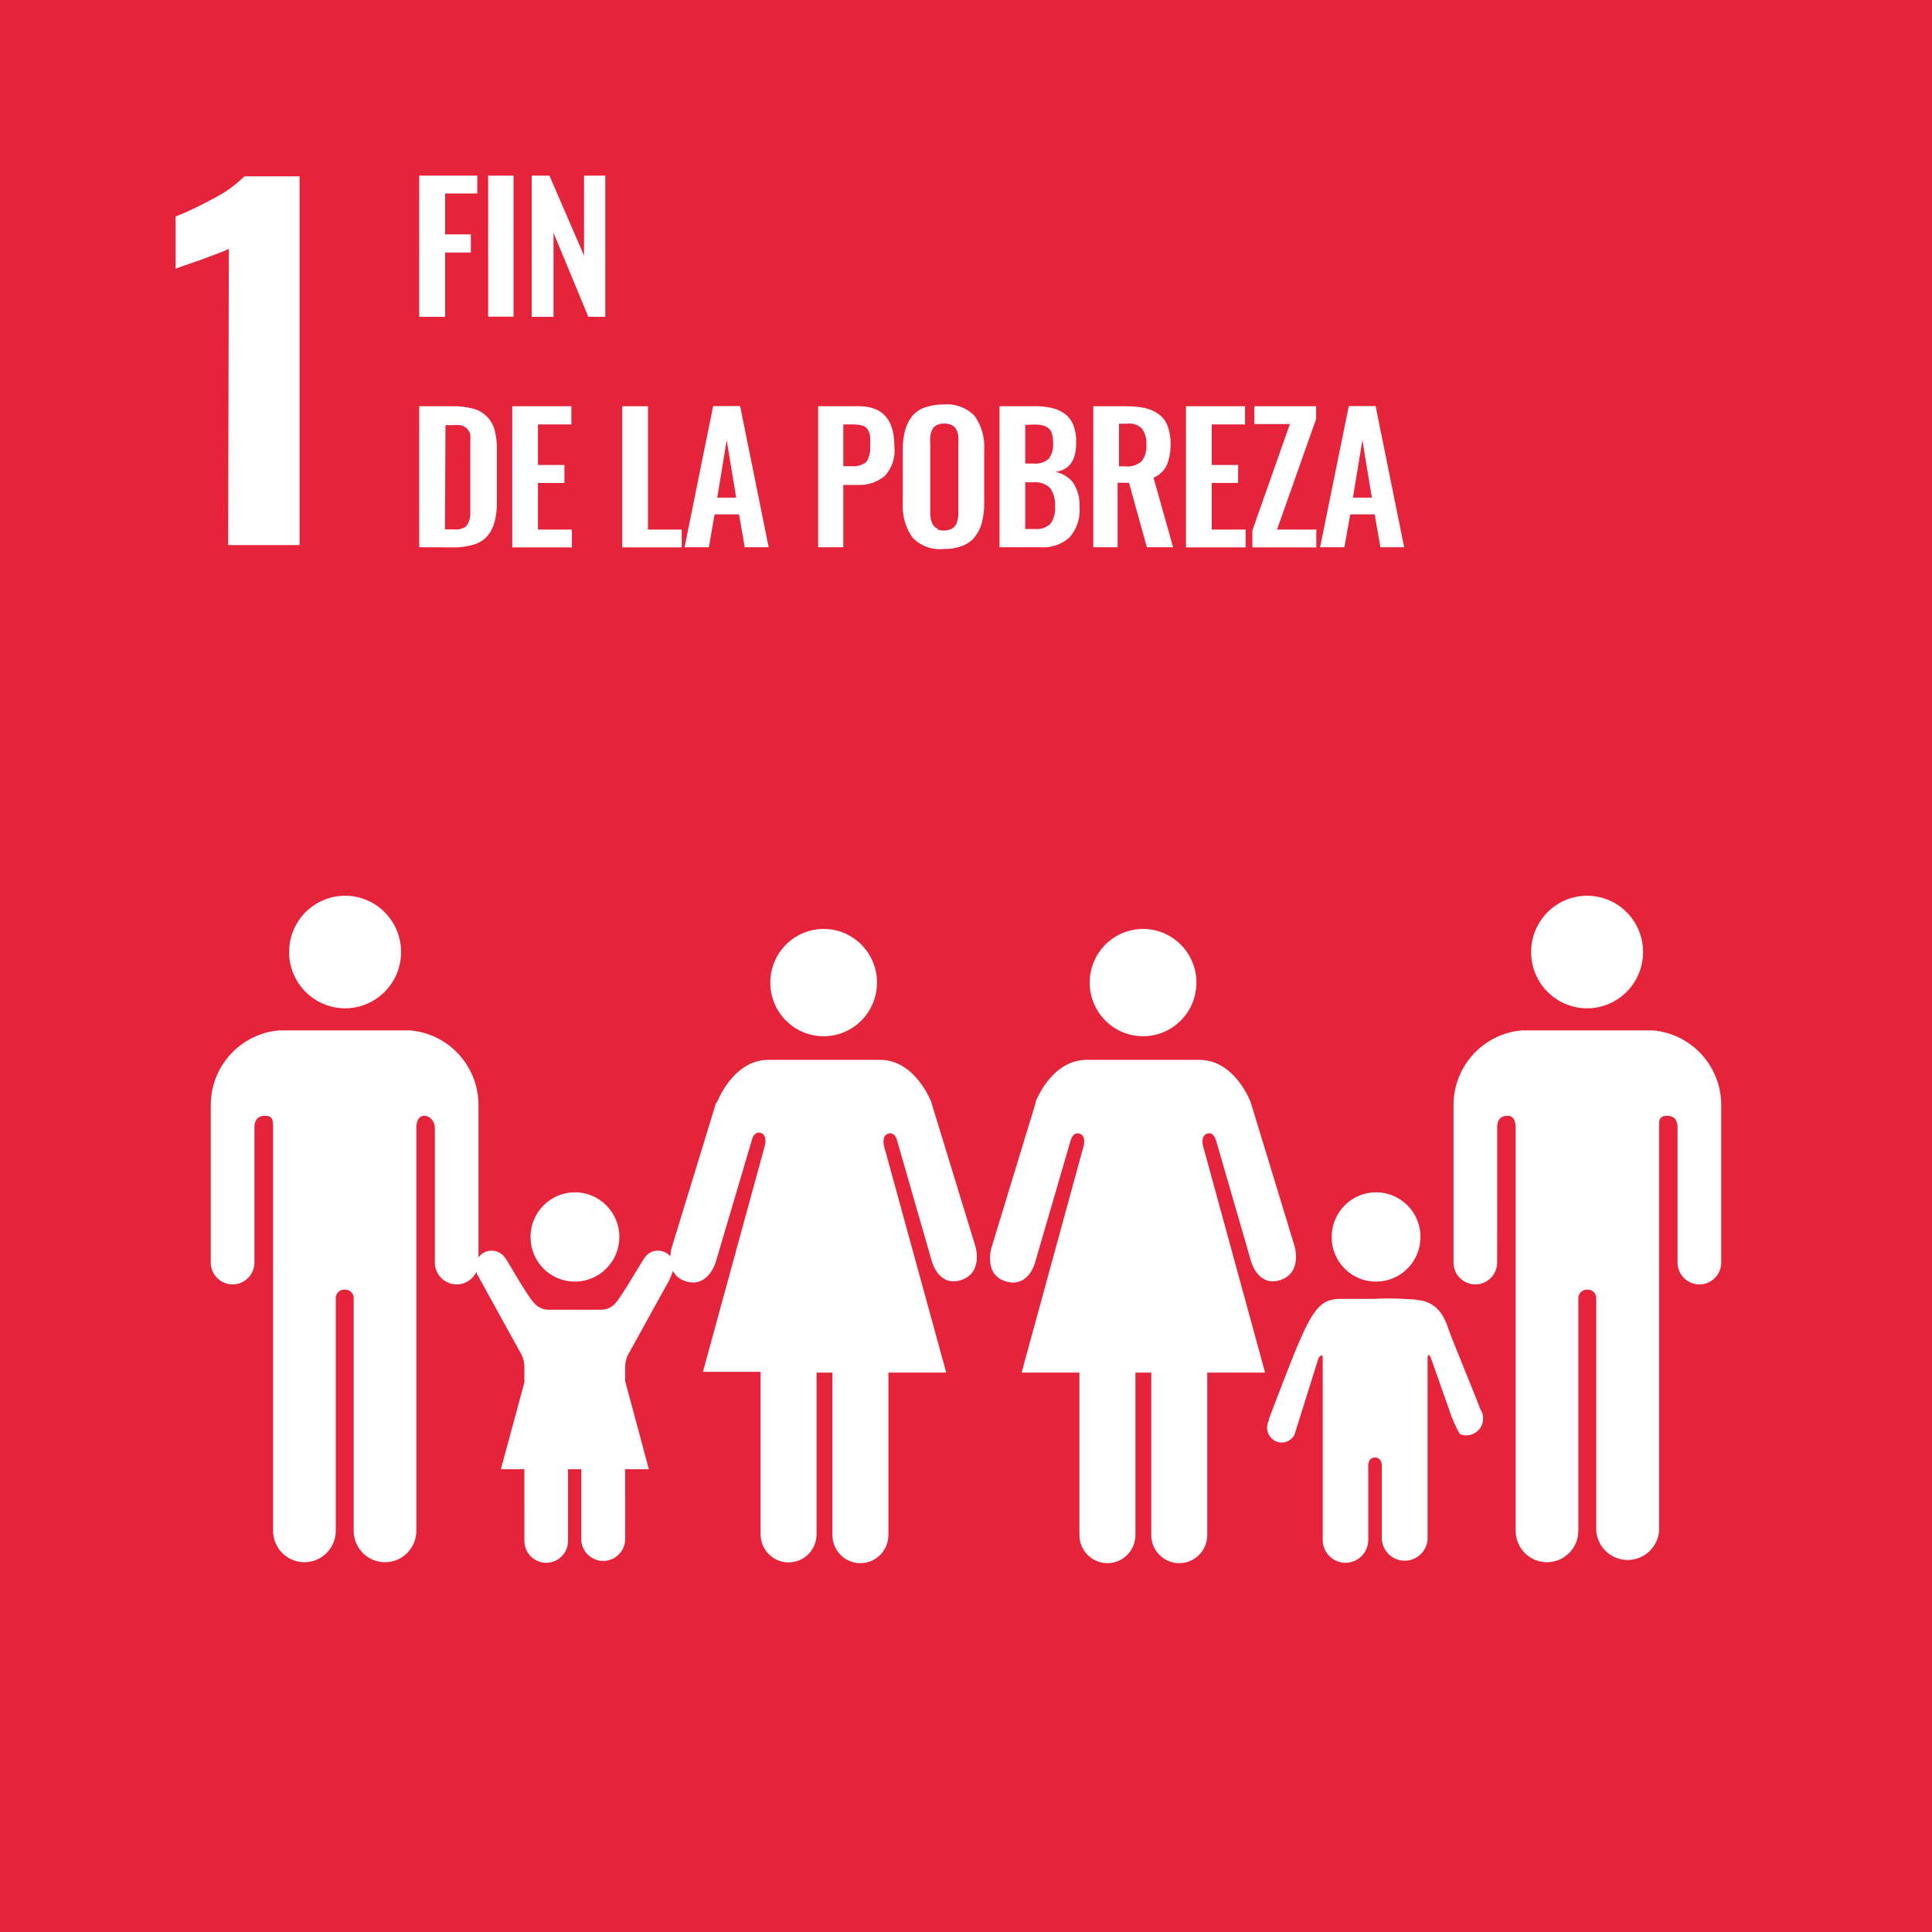<?xml version="1.0" encoding="UTF-8"?>
<svg width="110px" height="110px" viewBox="0 0 110 110" version="1.1" xmlns="http://www.w3.org/2000/svg" xmlns:xlink="http://www.w3.org/1999/xlink">
    <title>ods-1</title>
    <g id="Page-1" stroke="none" stroke-width="1" fill="none" fill-rule="evenodd">
        <g id="ods-1" fill-rule="nonzero">
            <rect id="Rectangle" fill="#E5243B" x="0" y="0" width="110" height="110"></rect>
            <path d="M68.299,60.345 C70.296,60.345 71.199,62.727 71.199,62.727 L73.717,70.983 L73.743,71.095 C73.815,71.451 73.942,72.545 72.888,72.884 C71.734,73.254 71.306,72.058 71.24,71.847 L69.232,64.913 C69.193,64.786 69.056,64.446 68.735,64.542 C68.342,64.66 68.491,65.226 68.491,65.226 L72.028,78.149 L68.735,78.149 L68.735,87.398 C68.735,88.283 68.022,89 67.142,89 C66.262,89 65.548,88.283 65.548,87.398 L65.548,78.149 L64.645,78.149 L64.645,87.398 C64.645,88.283 63.932,89 63.052,89 C62.172,89 61.458,88.283 61.458,87.398 L61.458,78.149 L58.166,78.149 L61.703,65.226 C61.703,65.226 61.852,64.649 61.458,64.542 C61.065,64.436 60.949,64.959 60.949,64.959 L58.91,71.957 C58.818,72.238 58.391,73.293 57.273,72.958 C55.988,72.574 56.445,71.057 56.445,71.057 L58.962,62.802 L58.962,62.727 L59.027,62.575 C59.266,62.05 60.172,60.345 61.862,60.345 L68.299,60.345 Z M79.521,73.936 L80.399,73.978 C81.186,74.034 81.939,74.218 82.4,75.465 L82.47,75.671 C82.65,76.216 84.265,80.103 84.265,80.2 L84.329,80.305 C84.462,80.558 84.479,80.859 84.371,81.129 C84.166,81.618 83.608,81.851 83.118,81.652 C82.862,81.206 82.656,80.733 82.502,80.242 L81.439,77.23 L81.405,77.19 C81.358,77.144 81.28,77.099 81.28,77.316 L81.28,87.665 C81.219,88.342 80.655,88.86 79.979,88.86 C79.303,88.86 78.738,88.342 78.678,87.665 L78.678,83.564 C78.678,83.564 78.741,82.987 78.285,82.987 C77.904,82.987 77.892,83.388 77.899,83.521 L77.902,83.564 L77.902,87.676 C77.902,88.395 77.322,88.979 76.606,88.979 C75.89,88.979 75.31,88.395 75.31,87.676 L75.31,77.305 C75.31,77.006 75.077,77.305 75.077,77.305 L73.696,81.705 C73.486,82.082 73.025,82.235 72.633,82.058 C72.42,81.955 72.258,81.769 72.186,81.543 C72.114,81.316 72.137,81.07 72.251,80.862 L72.24,80.83 C72.242,80.812 72.263,80.748 72.298,80.652 L73.154,78.427 C74.569,74.782 75,73.994 76.233,73.953 L78.295,73.952 C78.295,73.952 78.75,73.912 79.521,73.936 L79.521,73.936 Z M94.123,58.668 C96.323,58.863 98.008,60.72 98,62.94 L98,71.88 C98,72.57 97.443,73.129 96.757,73.129 C96.071,73.129 95.514,72.57 95.514,71.88 L95.514,64.201 C95.514,63.912 95.429,63.528 94.909,63.528 C94.548,63.528 94.478,63.712 94.466,63.907 L94.463,64.158 L94.463,87.152 C94.391,88.093 93.611,88.819 92.673,88.819 C91.735,88.819 90.955,88.093 90.883,87.152 L90.883,73.952 C90.895,73.813 90.847,73.676 90.752,73.576 C90.675,73.495 90.574,73.445 90.466,73.431 L90.384,73.428 C90.243,73.419 90.105,73.471 90.005,73.571 C89.905,73.671 89.854,73.81 89.863,73.952 L89.863,87.152 C89.863,88.143 89.064,88.947 88.078,88.947 C87.093,88.947 86.294,88.143 86.294,87.152 L86.294,64.158 C86.294,63.912 86.209,63.528 85.848,63.528 C85.357,63.528 85.256,63.855 85.244,64.133 L85.242,71.88 C85.242,72.57 84.686,73.129 83.999,73.129 C83.313,73.129 82.757,72.57 82.757,71.88 L82.757,62.94 C82.748,60.72 84.433,58.863 86.634,58.668 L94.123,58.668 Z M80.151,68.645 C80.871,69.381 81.076,70.482 80.672,71.43 C80.267,72.378 79.332,72.986 78.306,72.969 L78.332,72.967 L78.148,72.962 C77.616,72.922 77.111,72.712 76.705,72.365 L76.557,72.228 C76.083,71.75 75.817,71.102 75.82,70.427 C75.82,69.395 76.441,68.466 77.391,68.075 C78.341,67.684 79.431,67.91 80.151,68.645 Z M65.046,52.891 C66.717,52.871 68.09,54.212 68.119,55.892 L68.119,55.945 C68.119,57.632 66.759,58.999 65.081,58.999 C63.41,58.999 62.053,57.642 62.043,55.962 C62.034,54.282 63.375,52.91 65.046,52.891 Z M90.362,51 C92.122,51 93.549,52.435 93.549,54.204 C93.549,55.974 92.122,57.408 90.362,57.408 C88.602,57.408 87.176,55.974 87.176,54.204 C87.176,52.435 88.602,51 90.362,51 Z M23.366,58.668 C25.567,58.863 27.252,60.72 27.243,62.94 L27.243,71.592 C27.409,71.359 27.68,71.207 27.987,71.207 C28.264,71.208 28.525,71.331 28.702,71.539 L28.773,71.634 C28.844,71.695 29.917,73.616 30.358,74.131 L30.42,74.197 C30.616,74.429 30.903,74.565 31.206,74.571 L34.265,74.571 C34.564,74.562 34.846,74.426 35.04,74.197 C35.171,74.055 35.39,73.73 35.625,73.357 L36.615,71.739 C36.653,71.679 36.678,71.642 36.687,71.634 L36.756,71.539 C36.929,71.329 37.187,71.206 37.462,71.207 C37.744,71.207 37.997,71.334 38.166,71.534 L38.182,71.343 C38.204,71.171 38.238,71.057 38.238,71.057 L40.766,62.802 L40.84,62.727 L40.877,62.639 C41.063,62.209 41.974,60.345 43.74,60.345 L50.114,60.345 C52.111,60.345 53.014,62.727 53.014,62.727 L55.55,71.012 C55.604,71.224 55.882,72.512 54.713,72.884 C53.438,73.289 53.056,71.816 53.056,71.816 L51.059,64.877 C51.013,64.733 50.884,64.454 50.581,64.542 C50.177,64.66 50.326,65.226 50.326,65.226 L53.874,78.149 L50.581,78.149 L50.581,87.398 C50.581,88.283 49.868,89 48.988,89 C48.108,89 47.394,88.283 47.394,87.398 L47.394,78.149 L46.491,78.149 L46.491,87.355 C46.491,88.24 45.778,88.957 44.898,88.957 C44.018,88.957 43.305,88.24 43.305,87.355 L43.305,78.106 L40.022,78.106 L43.56,65.183 C43.56,65.183 43.698,64.607 43.305,64.5 C43.019,64.422 42.885,64.678 42.833,64.823 L40.743,71.886 C40.641,72.182 40.175,73.293 39.066,72.958 C38.674,72.84 38.444,72.614 38.315,72.358 C38.257,72.541 38.184,72.72 38.1,72.894 L35.741,77.166 C35.655,77.358 35.604,77.565 35.593,77.775 L35.593,78.63 L36.942,83.649 L35.592,83.649 L35.593,87.729 C35.533,88.377 34.992,88.873 34.345,88.873 C33.697,88.873 33.156,88.377 33.096,87.729 L33.096,83.799 L33.1,83.756 C33.101,83.729 33.102,83.692 33.099,83.65 L32.343,83.65 L32.339,83.756 C32.34,83.783 32.342,83.799 32.342,83.799 L32.342,87.729 C32.342,88.419 31.786,88.979 31.099,88.979 C30.413,88.979 29.857,88.419 29.857,87.729 L29.856,83.649 L28.518,83.649 L29.856,78.71 L29.857,77.764 C29.845,77.554 29.794,77.348 29.708,77.156 L27.158,72.531 L27.125,72.413 C26.926,72.836 26.497,73.129 26.001,73.129 C25.314,73.129 24.758,72.57 24.758,71.88 L24.758,64.201 C24.758,63.912 24.524,63.528 24.163,63.528 C23.802,63.528 23.706,63.912 23.706,64.158 L23.706,87.152 C23.706,88.143 22.907,88.947 21.922,88.947 C20.936,88.947 20.137,88.143 20.137,87.152 L20.137,73.868 C20.128,73.757 20.081,73.652 20.002,73.571 C19.924,73.491 19.82,73.441 19.71,73.43 L19.544,73.43 C19.434,73.441 19.33,73.491 19.252,73.571 C19.173,73.652 19.126,73.757 19.117,73.868 L19.117,87.152 C19.117,88.143 18.318,88.947 17.333,88.947 C16.347,88.947 15.548,88.143 15.548,87.152 L15.548,64.158 C15.527,63.912 15.612,63.528 15.091,63.528 C14.571,63.528 14.486,63.912 14.486,64.201 L14.486,71.88 C14.486,72.57 13.929,73.129 13.243,73.129 C12.557,73.129 12,72.57 12,71.88 L12,62.94 C11.992,60.72 13.677,58.863 15.877,58.668 L23.366,58.668 Z M32.735,67.885 C34.131,67.885 35.263,69.023 35.263,70.427 C35.263,71.831 34.131,72.969 32.735,72.969 C32.064,72.972 31.419,72.705 30.944,72.228 C30.47,71.75 30.204,71.102 30.207,70.427 C30.207,69.023 31.339,67.885 32.735,67.885 Z M46.857,52.891 C48.529,52.869 49.904,54.21 49.933,55.892 L49.933,55.945 C49.933,57.628 48.579,58.994 46.906,58.999 C45.233,59.005 43.871,57.651 43.858,55.97 C43.844,54.288 45.185,52.912 46.857,52.891 Z M19.648,51 C21.408,51 22.835,52.435 22.835,54.204 C22.835,55.974 21.408,57.408 19.648,57.408 C17.888,57.408 16.462,55.974 16.462,54.204 C16.462,52.435 17.888,51 19.648,51 Z" id="Shape" fill="#FFFFFF"></path>
            <path d="M13.03,14.166 C12.847,14.268 12.287,14.481 11.372,14.817 C10.651,15.061 10.183,15.223 10,15.304 L10,12.327 C10.732,12.033 11.445,11.693 12.135,11.311 C12.791,10.983 13.391,10.555 13.914,10.041 L17.055,10.041 L17.055,31.035 L12.989,31.035 L13.03,14.166 Z M23.87,18.038 L23.87,10 L27.174,10 L27.174,11.016 L25.344,11.016 L25.344,13.343 L26.808,13.343 L26.808,14.38 L25.344,14.38 L25.344,18.038 L23.87,18.038 L23.87,18.038 Z M27.794,10 L29.238,10 L29.238,18.028 L27.794,18.028 Z M30.274,18.038 L30.274,10 L31.281,10 L33.253,14.552 L33.253,10 L34.463,10 L34.463,18.038 L33.497,18.038 L31.515,13.252 L31.515,18.038 L30.274,18.038 L30.274,18.038 Z M23.87,31.157 L23.87,23.129 L25.74,23.129 C26.152,23.121 26.562,23.169 26.96,23.271 C27.259,23.354 27.529,23.515 27.743,23.739 C27.951,23.954 28.098,24.22 28.17,24.511 C28.259,24.88 28.3,25.259 28.292,25.639 L28.292,28.535 C28.301,28.929 28.257,29.322 28.16,29.703 C28.087,30.002 27.948,30.28 27.753,30.516 C27.547,30.749 27.279,30.918 26.981,31.004 C26.598,31.119 26.2,31.173 25.801,31.167 L23.87,31.157 Z M25.334,30.14 L25.75,30.14 C25.879,30.153 26.008,30.153 26.137,30.14 L26.411,30.049 C26.489,30.008 26.555,29.949 26.604,29.876 C26.646,29.804 26.683,29.729 26.716,29.653 C26.743,29.549 26.764,29.444 26.777,29.338 C26.777,29.206 26.777,29.084 26.777,28.992 L26.777,25.578 C26.777,25.395 26.777,25.232 26.777,25.121 C26.787,25.002 26.787,24.883 26.777,24.765 C26.763,24.669 26.724,24.578 26.665,24.501 C26.621,24.426 26.558,24.363 26.482,24.318 C26.396,24.262 26.299,24.224 26.198,24.206 C26.056,24.194 25.913,24.194 25.771,24.206 L25.364,24.206 L25.334,30.14 Z M29.166,31.167 L29.166,23.129 L32.531,23.129 L32.531,24.165 L30.63,24.165 L30.63,26.472 L32.135,26.472 L32.135,27.498 L30.63,27.498 L30.63,30.151 L32.562,30.151 L32.562,31.167 L29.166,31.167 L29.166,31.167 Z M35.429,31.167 L35.429,23.129 L36.893,23.129 L36.893,30.151 L38.814,30.151 L38.814,31.167 L35.429,31.167 L35.429,31.167 Z M38.977,31.157 L40.604,23.119 L42.139,23.119 L43.765,31.157 L42.403,31.157 L42.078,29.287 L40.685,29.287 L40.36,31.157 L38.977,31.157 Z M40.837,28.332 L41.915,28.332 L41.376,25.06 L40.837,28.332 Z M46.581,31.157 L46.581,23.129 L48.889,23.129 C50.262,23.129 50.922,23.891 50.922,25.415 C50.993,26.026 50.796,26.637 50.384,27.092 C49.941,27.461 49.373,27.646 48.798,27.61 L48.015,27.61 L48.015,31.157 L46.581,31.157 Z M48.015,26.543 L48.482,26.543 C48.785,26.579 49.089,26.491 49.326,26.299 C49.497,26.034 49.573,25.719 49.54,25.405 C49.554,25.212 49.554,25.019 49.54,24.826 C49.524,24.696 49.479,24.571 49.408,24.46 C49.336,24.345 49.223,24.262 49.092,24.226 C48.906,24.181 48.715,24.16 48.523,24.165 L48.015,24.165 L48.015,26.543 Z M53.718,31.258 C53.053,31.326 52.394,31.077 51.939,30.588 C51.543,30.01 51.353,29.315 51.4,28.616 L51.4,25.649 C51.394,25.276 51.435,24.904 51.522,24.541 C51.594,24.247 51.726,23.97 51.909,23.728 C52.094,23.49 52.345,23.31 52.63,23.21 C52.979,23.085 53.348,23.023 53.718,23.027 C54.381,22.967 55.035,23.21 55.497,23.688 C55.894,24.258 56.084,24.946 56.036,25.639 L56.036,28.616 C56.041,28.989 56,29.361 55.914,29.724 C55.841,30.023 55.706,30.303 55.518,30.547 C55.332,30.788 55.082,30.972 54.796,31.075 C54.452,31.205 54.086,31.267 53.718,31.258 M53.352,30.14 C53.599,30.229 53.868,30.229 54.115,30.14 C54.204,30.104 54.284,30.049 54.348,29.978 C54.416,29.902 54.464,29.811 54.491,29.714 C54.524,29.604 54.548,29.492 54.562,29.378 C54.562,29.267 54.562,29.145 54.562,28.992 L54.562,25.314 C54.574,25.151 54.574,24.988 54.562,24.826 C54.551,24.697 54.513,24.573 54.45,24.46 C54.398,24.348 54.308,24.258 54.196,24.206 C54.063,24.14 53.917,24.109 53.769,24.115 C53.618,24.109 53.468,24.14 53.332,24.206 C53.221,24.26 53.132,24.35 53.078,24.46 C53.024,24.576 52.986,24.699 52.966,24.826 C52.954,24.988 52.954,25.151 52.966,25.314 L52.966,28.962 C52.966,29.114 52.966,29.236 52.966,29.348 C52.975,29.462 52.999,29.575 53.037,29.683 C53.06,29.78 53.105,29.871 53.169,29.947 C53.236,30.021 53.32,30.076 53.413,30.11 M56.91,31.157 L56.91,23.129 L58.872,23.129 C59.214,23.119 59.556,23.153 59.889,23.23 C60.152,23.289 60.401,23.4 60.621,23.556 C60.842,23.718 61.011,23.94 61.109,24.196 C61.23,24.52 61.286,24.866 61.272,25.212 C61.272,26.228 60.875,26.757 60.092,26.868 C60.499,26.943 60.862,27.168 61.109,27.498 C61.367,27.904 61.491,28.38 61.465,28.86 C61.518,29.492 61.313,30.119 60.896,30.598 C60.432,31.012 59.817,31.214 59.198,31.157 L56.91,31.157 Z M58.374,26.391 L58.832,26.391 C59.152,26.427 59.473,26.328 59.716,26.116 C59.905,25.847 59.992,25.519 59.96,25.192 C59.965,25.005 59.938,24.82 59.879,24.643 C59.832,24.504 59.734,24.387 59.604,24.318 C59.476,24.247 59.334,24.202 59.188,24.186 C58.985,24.167 58.781,24.167 58.578,24.186 L58.374,24.186 L58.374,26.391 Z M58.374,30.12 L58.913,30.12 C59.245,30.156 59.576,30.044 59.818,29.815 C60.013,29.514 60.103,29.157 60.072,28.799 C60.091,28.438 59.991,28.081 59.787,27.783 C59.53,27.543 59.182,27.424 58.832,27.458 L58.374,27.458 L58.374,30.12 Z M62.248,31.157 L62.248,23.129 L64.088,23.129 C64.456,23.127 64.824,23.161 65.186,23.23 C65.471,23.295 65.741,23.415 65.979,23.586 C66.204,23.755 66.377,23.984 66.477,24.247 C66.598,24.571 66.657,24.916 66.65,25.263 C66.661,25.684 66.585,26.102 66.426,26.492 C66.275,26.814 66.005,27.065 65.674,27.194 L66.792,31.157 L65.298,31.157 L64.281,27.488 L63.63,27.488 L63.63,31.157 L62.248,31.157 Z M63.712,26.553 L64.067,26.553 C64.402,26.589 64.736,26.486 64.993,26.269 C65.202,26.005 65.3,25.669 65.267,25.334 C65.298,25.007 65.212,24.679 65.023,24.409 C64.796,24.184 64.476,24.078 64.159,24.125 L63.712,24.125 L63.712,26.553 Z M67.524,31.167 L67.524,23.129 L70.889,23.129 L70.889,24.165 L68.988,24.165 L68.988,26.472 L70.493,26.472 L70.493,27.498 L68.988,27.498 L68.988,30.151 L70.92,30.151 L70.92,31.167 L67.524,31.167 L67.524,31.167 Z M71.306,31.167 L71.306,30.201 L73.441,24.145 L71.418,24.145 L71.418,23.129 L74.935,23.129 L74.935,23.85 L72.709,30.151 L74.945,30.151 L74.945,31.167 L71.306,31.167 L71.306,31.167 Z M75.159,31.157 L76.796,23.119 L78.321,23.119 L79.947,31.157 L78.595,31.157 L78.27,29.287 L76.877,29.287 L76.542,31.157 L75.159,31.157 Z M77.03,28.332 L78.107,28.332 L77.568,25.06 L77.03,28.332 Z M15.421,71.061 L12.697,85.501" id="Combined-Shape" fill="#FFFFFF"></path>
        </g>
    </g>
</svg>